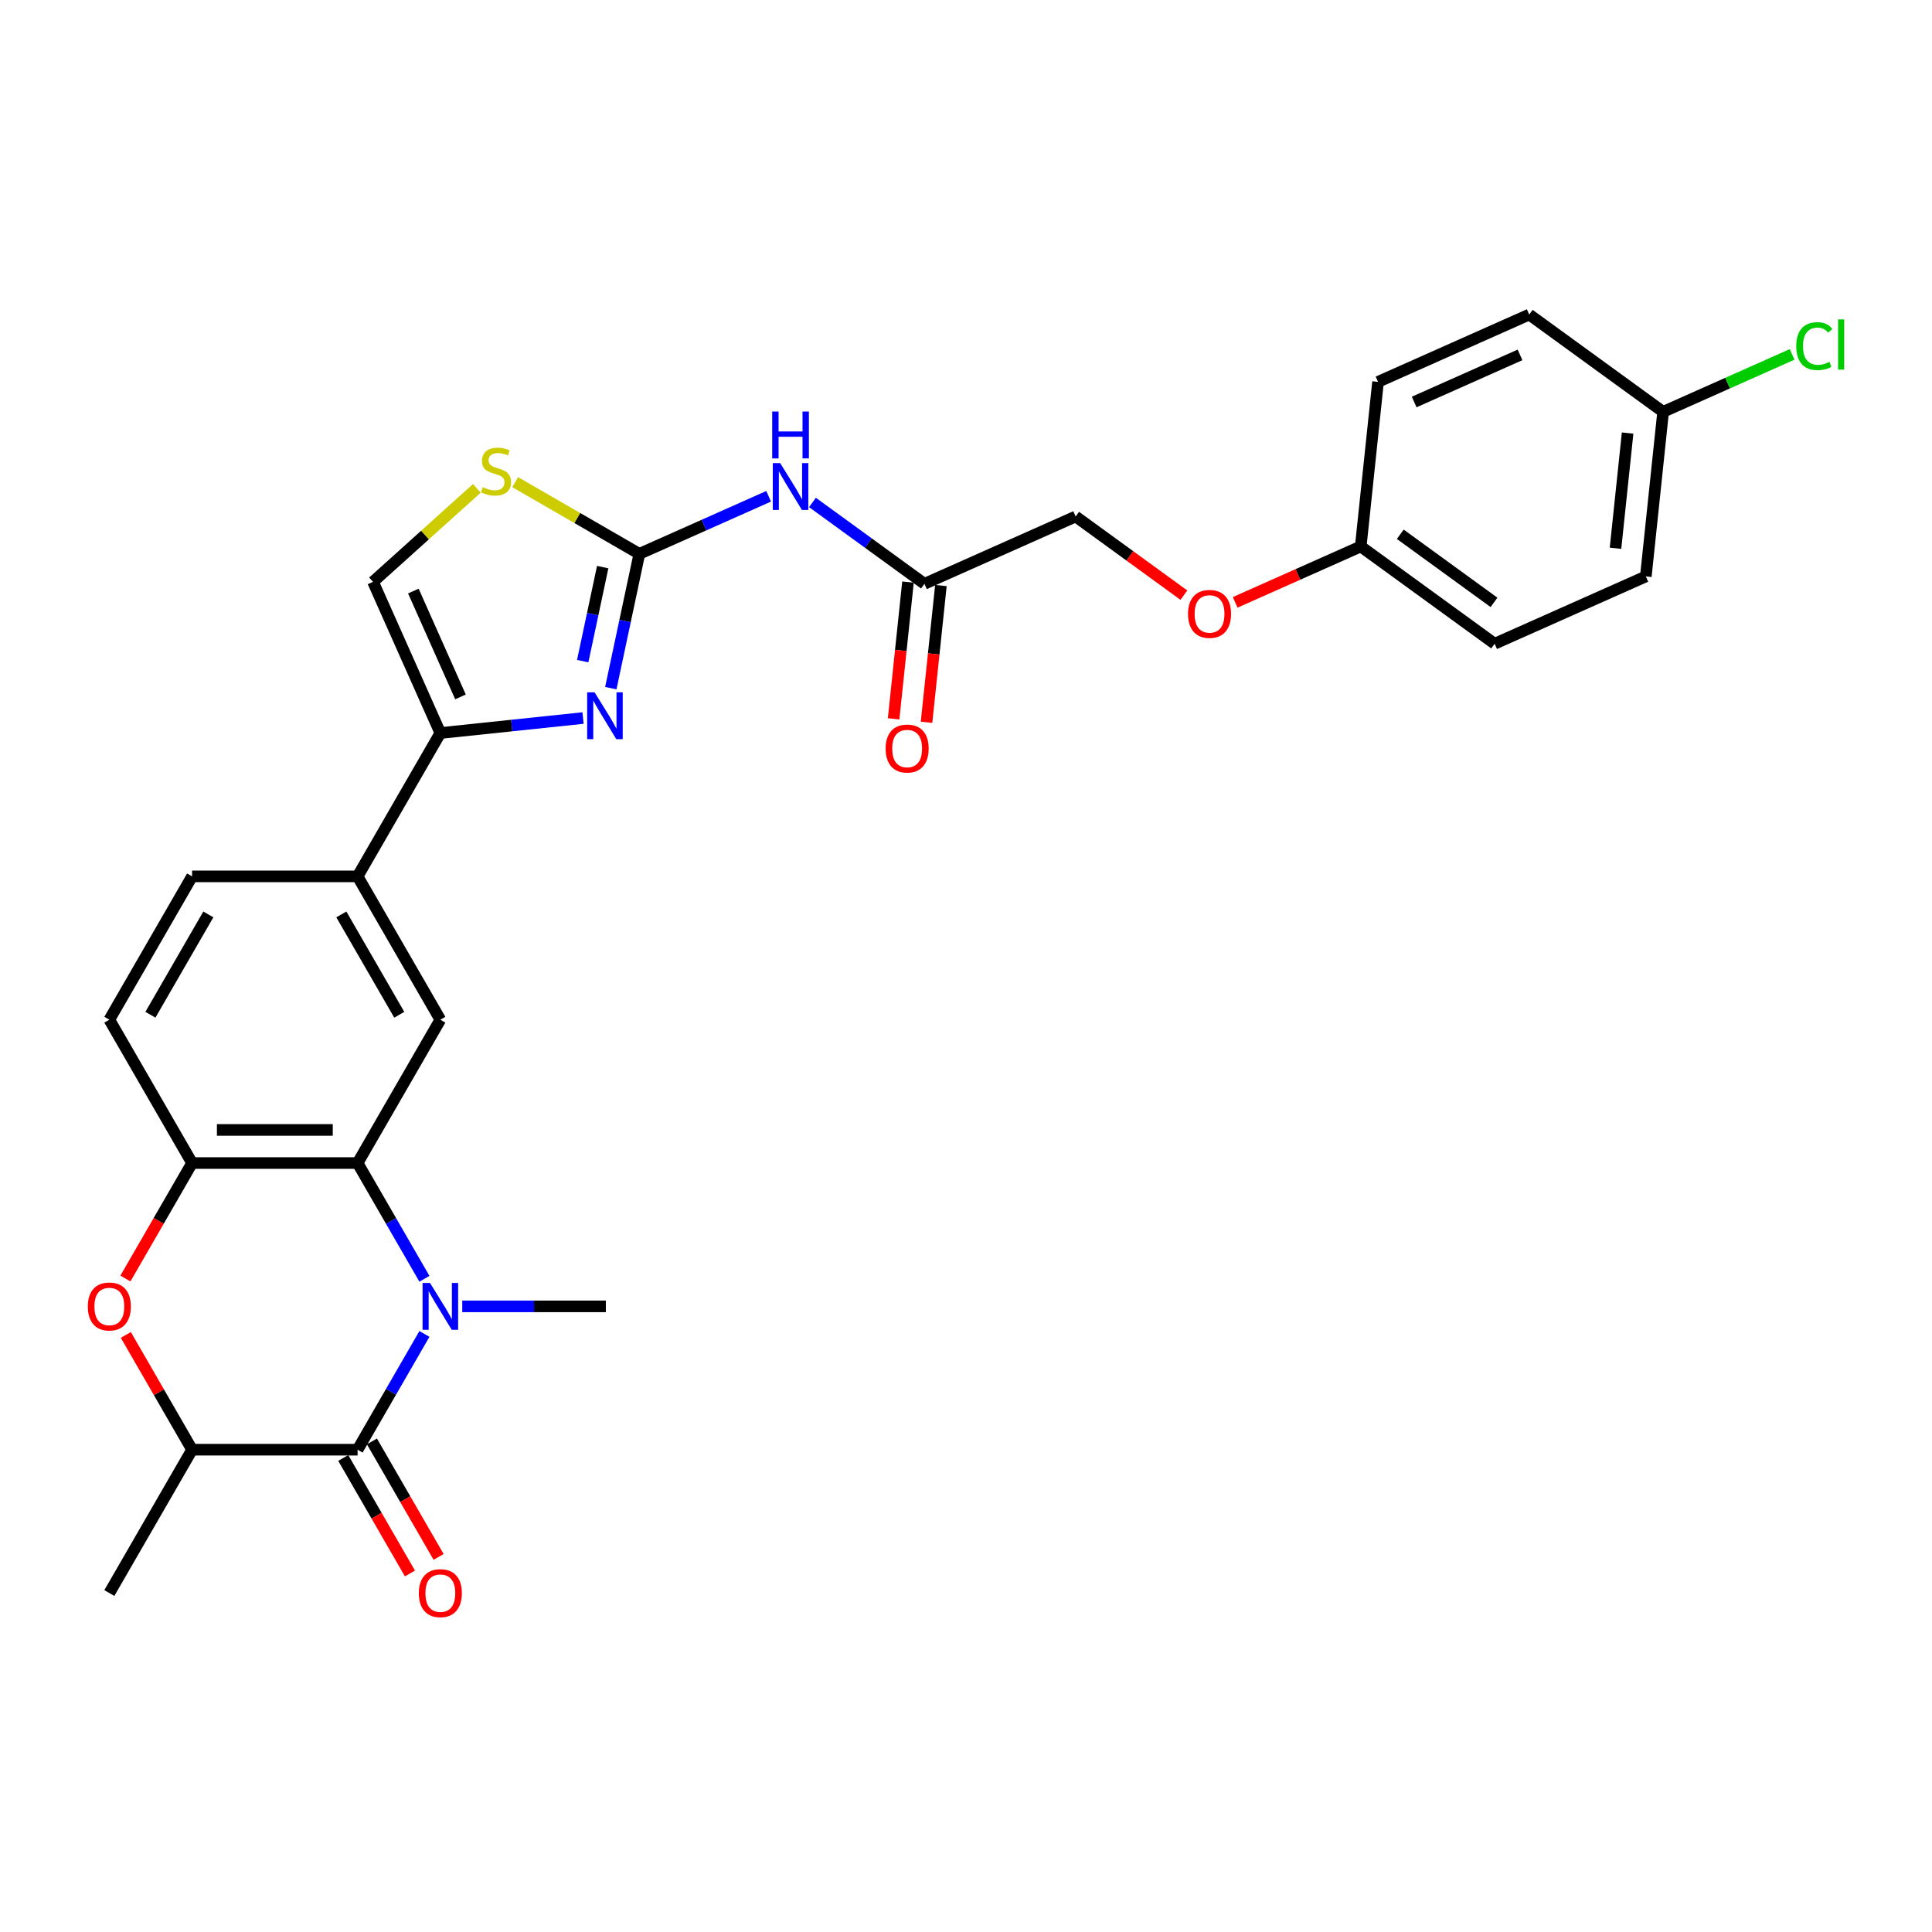 <?xml version='1.0' encoding='iso-8859-1'?>
<svg version='1.1' baseProfile='full'
              xmlns='http://www.w3.org/2000/svg'
                      xmlns:rdkit='http://www.rdkit.org/xml'
                      xmlns:xlink='http://www.w3.org/1999/xlink'
                  xml:space='preserve'
width='1000px' height='1000px' viewBox='0 0 1000 1000'>
<!-- END OF HEADER -->
<rect style='opacity:1.0;fill:#FFFFFF;stroke:none' width='1000' height='1000' x='0' y='0'> </rect>
<path class='bond-0' d='M 219.682,690.443 L 202.385,720.402' style='fill:none;fill-rule:evenodd;stroke:#0000FF;stroke-width:6px;stroke-linecap:butt;stroke-linejoin:miter;stroke-opacity:1' />
<path class='bond-0' d='M 202.385,720.402 L 185.089,750.36' style='fill:none;fill-rule:evenodd;stroke:#000000;stroke-width:6px;stroke-linecap:butt;stroke-linejoin:miter;stroke-opacity:1' />
<path class='bond-3' d='M 219.682,661.9 L 202.385,631.941' style='fill:none;fill-rule:evenodd;stroke:#0000FF;stroke-width:6px;stroke-linecap:butt;stroke-linejoin:miter;stroke-opacity:1' />
<path class='bond-3' d='M 202.385,631.941 L 185.089,601.983' style='fill:none;fill-rule:evenodd;stroke:#000000;stroke-width:6px;stroke-linecap:butt;stroke-linejoin:miter;stroke-opacity:1' />
<path class='bond-20' d='M 239.263,676.172 L 276.425,676.172' style='fill:none;fill-rule:evenodd;stroke:#0000FF;stroke-width:6px;stroke-linecap:butt;stroke-linejoin:miter;stroke-opacity:1' />
<path class='bond-20' d='M 276.425,676.172 L 313.587,676.172' style='fill:none;fill-rule:evenodd;stroke:#000000;stroke-width:6px;stroke-linecap:butt;stroke-linejoin:miter;stroke-opacity:1' />
<path class='bond-9' d='M 185.089,750.36 L 99.424,750.36' style='fill:none;fill-rule:evenodd;stroke:#000000;stroke-width:6px;stroke-linecap:butt;stroke-linejoin:miter;stroke-opacity:1' />
<path class='bond-14' d='M 177.67,754.643 L 194.927,784.533' style='fill:none;fill-rule:evenodd;stroke:#000000;stroke-width:6px;stroke-linecap:butt;stroke-linejoin:miter;stroke-opacity:1' />
<path class='bond-14' d='M 194.927,784.533 L 212.184,814.422' style='fill:none;fill-rule:evenodd;stroke:#FF0000;stroke-width:6px;stroke-linecap:butt;stroke-linejoin:miter;stroke-opacity:1' />
<path class='bond-14' d='M 192.508,746.076 L 209.764,775.966' style='fill:none;fill-rule:evenodd;stroke:#000000;stroke-width:6px;stroke-linecap:butt;stroke-linejoin:miter;stroke-opacity:1' />
<path class='bond-14' d='M 209.764,775.966 L 227.021,805.856' style='fill:none;fill-rule:evenodd;stroke:#FF0000;stroke-width:6px;stroke-linecap:butt;stroke-linejoin:miter;stroke-opacity:1' />
<path class='bond-1' d='M 330.928,286.671 L 323.539,321.432' style='fill:none;fill-rule:evenodd;stroke:#000000;stroke-width:6px;stroke-linecap:butt;stroke-linejoin:miter;stroke-opacity:1' />
<path class='bond-1' d='M 323.539,321.432 L 316.151,356.192' style='fill:none;fill-rule:evenodd;stroke:#0000FF;stroke-width:6px;stroke-linecap:butt;stroke-linejoin:miter;stroke-opacity:1' />
<path class='bond-1' d='M 311.953,293.537 L 306.781,317.87' style='fill:none;fill-rule:evenodd;stroke:#000000;stroke-width:6px;stroke-linecap:butt;stroke-linejoin:miter;stroke-opacity:1' />
<path class='bond-1' d='M 306.781,317.87 L 301.609,342.202' style='fill:none;fill-rule:evenodd;stroke:#0000FF;stroke-width:6px;stroke-linecap:butt;stroke-linejoin:miter;stroke-opacity:1' />
<path class='bond-6' d='M 330.928,286.671 L 364.387,271.774' style='fill:none;fill-rule:evenodd;stroke:#000000;stroke-width:6px;stroke-linecap:butt;stroke-linejoin:miter;stroke-opacity:1' />
<path class='bond-6' d='M 364.387,271.774 L 397.845,256.878' style='fill:none;fill-rule:evenodd;stroke:#0000FF;stroke-width:6px;stroke-linecap:butt;stroke-linejoin:miter;stroke-opacity:1' />
<path class='bond-31' d='M 330.928,286.671 L 298.794,268.118' style='fill:none;fill-rule:evenodd;stroke:#000000;stroke-width:6px;stroke-linecap:butt;stroke-linejoin:miter;stroke-opacity:1' />
<path class='bond-31' d='M 298.794,268.118 L 266.66,249.566' style='fill:none;fill-rule:evenodd;stroke:#CCCC00;stroke-width:6px;stroke-linecap:butt;stroke-linejoin:miter;stroke-opacity:1' />
<path class='bond-2' d='M 301.775,371.656 L 264.848,375.537' style='fill:none;fill-rule:evenodd;stroke:#0000FF;stroke-width:6px;stroke-linecap:butt;stroke-linejoin:miter;stroke-opacity:1' />
<path class='bond-2' d='M 264.848,375.537 L 227.921,379.419' style='fill:none;fill-rule:evenodd;stroke:#000000;stroke-width:6px;stroke-linecap:butt;stroke-linejoin:miter;stroke-opacity:1' />
<path class='bond-7' d='M 185.089,601.983 L 99.424,601.983' style='fill:none;fill-rule:evenodd;stroke:#000000;stroke-width:6px;stroke-linecap:butt;stroke-linejoin:miter;stroke-opacity:1' />
<path class='bond-7' d='M 172.239,584.85 L 112.273,584.85' style='fill:none;fill-rule:evenodd;stroke:#000000;stroke-width:6px;stroke-linecap:butt;stroke-linejoin:miter;stroke-opacity:1' />
<path class='bond-10' d='M 185.089,601.983 L 227.921,527.795' style='fill:none;fill-rule:evenodd;stroke:#000000;stroke-width:6px;stroke-linecap:butt;stroke-linejoin:miter;stroke-opacity:1' />
<path class='bond-4' d='M 227.921,379.419 L 185.089,453.607' style='fill:none;fill-rule:evenodd;stroke:#000000;stroke-width:6px;stroke-linecap:butt;stroke-linejoin:miter;stroke-opacity:1' />
<path class='bond-11' d='M 227.921,379.419 L 193.078,301.16' style='fill:none;fill-rule:evenodd;stroke:#000000;stroke-width:6px;stroke-linecap:butt;stroke-linejoin:miter;stroke-opacity:1' />
<path class='bond-11' d='M 238.347,360.711 L 213.956,305.93' style='fill:none;fill-rule:evenodd;stroke:#000000;stroke-width:6px;stroke-linecap:butt;stroke-linejoin:miter;stroke-opacity:1' />
<path class='bond-5' d='M 64.91,661.763 L 82.167,631.873' style='fill:none;fill-rule:evenodd;stroke:#FF0000;stroke-width:6px;stroke-linecap:butt;stroke-linejoin:miter;stroke-opacity:1' />
<path class='bond-5' d='M 82.167,631.873 L 99.424,601.983' style='fill:none;fill-rule:evenodd;stroke:#000000;stroke-width:6px;stroke-linecap:butt;stroke-linejoin:miter;stroke-opacity:1' />
<path class='bond-29' d='M 65.128,690.957 L 82.276,720.659' style='fill:none;fill-rule:evenodd;stroke:#FF0000;stroke-width:6px;stroke-linecap:butt;stroke-linejoin:miter;stroke-opacity:1' />
<path class='bond-29' d='M 82.276,720.659 L 99.424,750.36' style='fill:none;fill-rule:evenodd;stroke:#000000;stroke-width:6px;stroke-linecap:butt;stroke-linejoin:miter;stroke-opacity:1' />
<path class='bond-13' d='M 420.529,260.068 L 449.51,281.124' style='fill:none;fill-rule:evenodd;stroke:#0000FF;stroke-width:6px;stroke-linecap:butt;stroke-linejoin:miter;stroke-opacity:1' />
<path class='bond-13' d='M 449.51,281.124 L 478.492,302.181' style='fill:none;fill-rule:evenodd;stroke:#000000;stroke-width:6px;stroke-linecap:butt;stroke-linejoin:miter;stroke-opacity:1' />
<path class='bond-15' d='M 99.424,601.983 L 56.591,527.795' style='fill:none;fill-rule:evenodd;stroke:#000000;stroke-width:6px;stroke-linecap:butt;stroke-linejoin:miter;stroke-opacity:1' />
<path class='bond-8' d='M 246.82,252.77 L 219.949,276.965' style='fill:none;fill-rule:evenodd;stroke:#CCCC00;stroke-width:6px;stroke-linecap:butt;stroke-linejoin:miter;stroke-opacity:1' />
<path class='bond-8' d='M 219.949,276.965 L 193.078,301.16' style='fill:none;fill-rule:evenodd;stroke:#000000;stroke-width:6px;stroke-linecap:butt;stroke-linejoin:miter;stroke-opacity:1' />
<path class='bond-28' d='M 99.424,750.36 L 56.591,824.548' style='fill:none;fill-rule:evenodd;stroke:#000000;stroke-width:6px;stroke-linecap:butt;stroke-linejoin:miter;stroke-opacity:1' />
<path class='bond-12' d='M 227.921,527.795 L 185.089,453.607' style='fill:none;fill-rule:evenodd;stroke:#000000;stroke-width:6px;stroke-linecap:butt;stroke-linejoin:miter;stroke-opacity:1' />
<path class='bond-12' d='M 206.659,525.233 L 176.676,473.302' style='fill:none;fill-rule:evenodd;stroke:#000000;stroke-width:6px;stroke-linecap:butt;stroke-linejoin:miter;stroke-opacity:1' />
<path class='bond-16' d='M 185.089,453.607 L 99.424,453.607' style='fill:none;fill-rule:evenodd;stroke:#000000;stroke-width:6px;stroke-linecap:butt;stroke-linejoin:miter;stroke-opacity:1' />
<path class='bond-17' d='M 469.972,301.285 L 466.252,336.679' style='fill:none;fill-rule:evenodd;stroke:#000000;stroke-width:6px;stroke-linecap:butt;stroke-linejoin:miter;stroke-opacity:1' />
<path class='bond-17' d='M 466.252,336.679 L 462.532,372.072' style='fill:none;fill-rule:evenodd;stroke:#FF0000;stroke-width:6px;stroke-linecap:butt;stroke-linejoin:miter;stroke-opacity:1' />
<path class='bond-17' d='M 487.011,303.076 L 483.291,338.469' style='fill:none;fill-rule:evenodd;stroke:#000000;stroke-width:6px;stroke-linecap:butt;stroke-linejoin:miter;stroke-opacity:1' />
<path class='bond-17' d='M 483.291,338.469 L 479.571,373.863' style='fill:none;fill-rule:evenodd;stroke:#FF0000;stroke-width:6px;stroke-linecap:butt;stroke-linejoin:miter;stroke-opacity:1' />
<path class='bond-19' d='M 478.492,302.181 L 556.751,267.337' style='fill:none;fill-rule:evenodd;stroke:#000000;stroke-width:6px;stroke-linecap:butt;stroke-linejoin:miter;stroke-opacity:1' />
<path class='bond-30' d='M 56.591,527.795 L 99.424,453.607' style='fill:none;fill-rule:evenodd;stroke:#000000;stroke-width:6px;stroke-linecap:butt;stroke-linejoin:miter;stroke-opacity:1' />
<path class='bond-30' d='M 77.854,525.233 L 107.836,473.302' style='fill:none;fill-rule:evenodd;stroke:#000000;stroke-width:6px;stroke-linecap:butt;stroke-linejoin:miter;stroke-opacity:1' />
<path class='bond-18' d='M 612.777,308.043 L 584.764,287.69' style='fill:none;fill-rule:evenodd;stroke:#FF0000;stroke-width:6px;stroke-linecap:butt;stroke-linejoin:miter;stroke-opacity:1' />
<path class='bond-18' d='M 584.764,287.69 L 556.751,267.337' style='fill:none;fill-rule:evenodd;stroke:#000000;stroke-width:6px;stroke-linecap:butt;stroke-linejoin:miter;stroke-opacity:1' />
<path class='bond-21' d='M 639.333,311.778 L 671.824,297.313' style='fill:none;fill-rule:evenodd;stroke:#FF0000;stroke-width:6px;stroke-linecap:butt;stroke-linejoin:miter;stroke-opacity:1' />
<path class='bond-21' d='M 671.824,297.313 L 704.314,282.847' style='fill:none;fill-rule:evenodd;stroke:#000000;stroke-width:6px;stroke-linecap:butt;stroke-linejoin:miter;stroke-opacity:1' />
<path class='bond-24' d='M 704.314,282.847 L 713.269,197.651' style='fill:none;fill-rule:evenodd;stroke:#000000;stroke-width:6px;stroke-linecap:butt;stroke-linejoin:miter;stroke-opacity:1' />
<path class='bond-25' d='M 704.314,282.847 L 773.619,333.2' style='fill:none;fill-rule:evenodd;stroke:#000000;stroke-width:6px;stroke-linecap:butt;stroke-linejoin:miter;stroke-opacity:1' />
<path class='bond-25' d='M 724.781,276.539 L 773.294,311.786' style='fill:none;fill-rule:evenodd;stroke:#000000;stroke-width:6px;stroke-linecap:butt;stroke-linejoin:miter;stroke-opacity:1' />
<path class='bond-22' d='M 860.832,213.161 L 851.878,298.356' style='fill:none;fill-rule:evenodd;stroke:#000000;stroke-width:6px;stroke-linecap:butt;stroke-linejoin:miter;stroke-opacity:1' />
<path class='bond-22' d='M 842.45,224.149 L 836.182,283.786' style='fill:none;fill-rule:evenodd;stroke:#000000;stroke-width:6px;stroke-linecap:butt;stroke-linejoin:miter;stroke-opacity:1' />
<path class='bond-23' d='M 860.832,213.161 L 894.214,198.298' style='fill:none;fill-rule:evenodd;stroke:#000000;stroke-width:6px;stroke-linecap:butt;stroke-linejoin:miter;stroke-opacity:1' />
<path class='bond-23' d='M 894.214,198.298 L 927.595,183.436' style='fill:none;fill-rule:evenodd;stroke:#00CC00;stroke-width:6px;stroke-linecap:butt;stroke-linejoin:miter;stroke-opacity:1' />
<path class='bond-32' d='M 860.832,213.161 L 791.528,162.808' style='fill:none;fill-rule:evenodd;stroke:#000000;stroke-width:6px;stroke-linecap:butt;stroke-linejoin:miter;stroke-opacity:1' />
<path class='bond-27' d='M 713.269,197.651 L 791.528,162.808' style='fill:none;fill-rule:evenodd;stroke:#000000;stroke-width:6px;stroke-linecap:butt;stroke-linejoin:miter;stroke-opacity:1' />
<path class='bond-27' d='M 731.976,208.076 L 786.758,183.686' style='fill:none;fill-rule:evenodd;stroke:#000000;stroke-width:6px;stroke-linecap:butt;stroke-linejoin:miter;stroke-opacity:1' />
<path class='bond-26' d='M 773.619,333.2 L 851.878,298.356' style='fill:none;fill-rule:evenodd;stroke:#000000;stroke-width:6px;stroke-linecap:butt;stroke-linejoin:miter;stroke-opacity:1' />
<path  class='atom-0' d='M 222.559 664.041
L 230.508 676.891
Q 231.297 678.159, 232.564 680.455
Q 233.832 682.751, 233.901 682.888
L 233.901 664.041
L 237.122 664.041
L 237.122 688.302
L 233.798 688.302
L 225.266 674.253
Q 224.272 672.608, 223.21 670.723
Q 222.182 668.839, 221.873 668.256
L 221.873 688.302
L 218.721 688.302
L 218.721 664.041
L 222.559 664.041
' fill='#0000FF'/>
<path  class='atom-3' d='M 307.755 358.334
L 315.704 371.184
Q 316.492 372.452, 317.76 374.747
Q 319.028 377.043, 319.097 377.18
L 319.097 358.334
L 322.318 358.334
L 322.318 382.594
L 318.994 382.594
L 310.462 368.545
Q 309.468 366.9, 308.406 365.016
Q 307.378 363.131, 307.069 362.549
L 307.069 382.594
L 303.917 382.594
L 303.917 358.334
L 307.755 358.334
' fill='#0000FF'/>
<path  class='atom-6' d='M 45.455 676.24
Q 45.455 670.415, 48.333 667.16
Q 51.211 663.904, 56.591 663.904
Q 61.971 663.904, 64.849 667.16
Q 67.728 670.415, 67.728 676.24
Q 67.728 682.134, 64.815 685.492
Q 61.902 688.816, 56.591 688.816
Q 51.245 688.816, 48.333 685.492
Q 45.455 682.168, 45.455 676.24
M 56.591 686.074
Q 60.292 686.074, 62.279 683.607
Q 64.301 681.106, 64.301 676.24
Q 64.301 671.477, 62.279 669.078
Q 60.292 666.646, 56.591 666.646
Q 52.89 666.646, 50.869 669.044
Q 48.881 671.443, 48.881 676.24
Q 48.881 681.14, 50.869 683.607
Q 52.89 686.074, 56.591 686.074
' fill='#FF0000'/>
<path  class='atom-7' d='M 403.824 239.698
L 411.774 252.547
Q 412.562 253.815, 413.83 256.111
Q 415.098 258.407, 415.167 258.544
L 415.167 239.698
L 418.388 239.698
L 418.388 263.958
L 415.064 263.958
L 406.531 249.909
Q 405.538 248.264, 404.476 246.38
Q 403.448 244.495, 403.139 243.912
L 403.139 263.958
L 399.987 263.958
L 399.987 239.698
L 403.824 239.698
' fill='#0000FF'/>
<path  class='atom-7' d='M 399.695 213.011
L 402.985 213.011
L 402.985 223.325
L 415.389 223.325
L 415.389 213.011
L 418.679 213.011
L 418.679 237.272
L 415.389 237.272
L 415.389 226.067
L 402.985 226.067
L 402.985 237.272
L 399.695 237.272
L 399.695 213.011
' fill='#0000FF'/>
<path  class='atom-9' d='M 249.887 252.165
Q 250.161 252.268, 251.292 252.748
Q 252.422 253.227, 253.656 253.536
Q 254.924 253.81, 256.157 253.81
Q 258.453 253.81, 259.79 252.713
Q 261.126 251.583, 261.126 249.629
Q 261.126 248.293, 260.441 247.471
Q 259.79 246.648, 258.762 246.203
Q 257.734 245.757, 256.02 245.243
Q 253.861 244.592, 252.559 243.975
Q 251.292 243.359, 250.366 242.057
Q 249.475 240.754, 249.475 238.561
Q 249.475 235.512, 251.531 233.627
Q 253.622 231.742, 257.734 231.742
Q 260.543 231.742, 263.73 233.079
L 262.942 235.717
Q 260.029 234.518, 257.836 234.518
Q 255.472 234.518, 254.17 235.512
Q 252.868 236.471, 252.902 238.15
Q 252.902 239.452, 253.553 240.24
Q 254.238 241.029, 255.198 241.474
Q 256.192 241.919, 257.836 242.433
Q 260.029 243.119, 261.331 243.804
Q 262.634 244.489, 263.559 245.894
Q 264.518 247.265, 264.518 249.629
Q 264.518 252.987, 262.257 254.804
Q 260.029 256.585, 256.294 256.585
Q 254.136 256.585, 252.491 256.106
Q 250.88 255.66, 248.961 254.872
L 249.887 252.165
' fill='#CCCC00'/>
<path  class='atom-15' d='M 216.785 824.616
Q 216.785 818.791, 219.663 815.536
Q 222.542 812.281, 227.921 812.281
Q 233.301 812.281, 236.18 815.536
Q 239.058 818.791, 239.058 824.616
Q 239.058 830.51, 236.145 833.868
Q 233.233 837.192, 227.921 837.192
Q 222.576 837.192, 219.663 833.868
Q 216.785 830.545, 216.785 824.616
M 227.921 834.451
Q 231.622 834.451, 233.61 831.984
Q 235.631 829.482, 235.631 824.616
Q 235.631 819.853, 233.61 817.455
Q 231.622 815.022, 227.921 815.022
Q 224.221 815.022, 222.199 817.421
Q 220.212 819.819, 220.212 824.616
Q 220.212 829.517, 222.199 831.984
Q 224.221 834.451, 227.921 834.451
' fill='#FF0000'/>
<path  class='atom-18' d='M 458.401 387.445
Q 458.401 381.62, 461.279 378.364
Q 464.157 375.109, 469.537 375.109
Q 474.917 375.109, 477.795 378.364
Q 480.674 381.62, 480.674 387.445
Q 480.674 393.339, 477.761 396.697
Q 474.848 400.021, 469.537 400.021
Q 464.192 400.021, 461.279 396.697
Q 458.401 393.373, 458.401 387.445
M 469.537 397.279
Q 473.238 397.279, 475.225 394.812
Q 477.247 392.311, 477.247 387.445
Q 477.247 382.682, 475.225 380.283
Q 473.238 377.85, 469.537 377.85
Q 465.837 377.85, 463.815 380.249
Q 461.827 382.648, 461.827 387.445
Q 461.827 392.345, 463.815 394.812
Q 465.837 397.279, 469.537 397.279
' fill='#FF0000'/>
<path  class='atom-19' d='M 614.919 317.759
Q 614.919 311.933, 617.797 308.678
Q 620.676 305.423, 626.055 305.423
Q 631.435 305.423, 634.313 308.678
Q 637.192 311.933, 637.192 317.759
Q 637.192 323.652, 634.279 327.01
Q 631.367 330.334, 626.055 330.334
Q 620.71 330.334, 617.797 327.01
Q 614.919 323.687, 614.919 317.759
M 626.055 327.593
Q 629.756 327.593, 631.743 325.126
Q 633.765 322.624, 633.765 317.759
Q 633.765 312.996, 631.743 310.597
Q 629.756 308.164, 626.055 308.164
Q 622.355 308.164, 620.333 310.563
Q 618.345 312.961, 618.345 317.759
Q 618.345 322.659, 620.333 325.126
Q 622.355 327.593, 626.055 327.593
' fill='#FF0000'/>
<path  class='atom-24' d='M 929.737 179.157
Q 929.737 173.126, 932.547 169.974
Q 935.391 166.787, 940.77 166.787
Q 945.773 166.787, 948.446 170.316
L 946.185 172.167
Q 944.231 169.597, 940.77 169.597
Q 937.104 169.597, 935.151 172.064
Q 933.232 174.497, 933.232 179.157
Q 933.232 183.954, 935.219 186.421
Q 937.241 188.889, 941.147 188.889
Q 943.82 188.889, 946.938 187.278
L 947.898 189.848
Q 946.63 190.67, 944.711 191.15
Q 942.792 191.63, 940.668 191.63
Q 935.391 191.63, 932.547 188.409
Q 929.737 185.188, 929.737 179.157
' fill='#00CC00'/>
<path  class='atom-24' d='M 951.393 165.313
L 954.545 165.313
L 954.545 191.321
L 951.393 191.321
L 951.393 165.313
' fill='#00CC00'/>
</svg>
